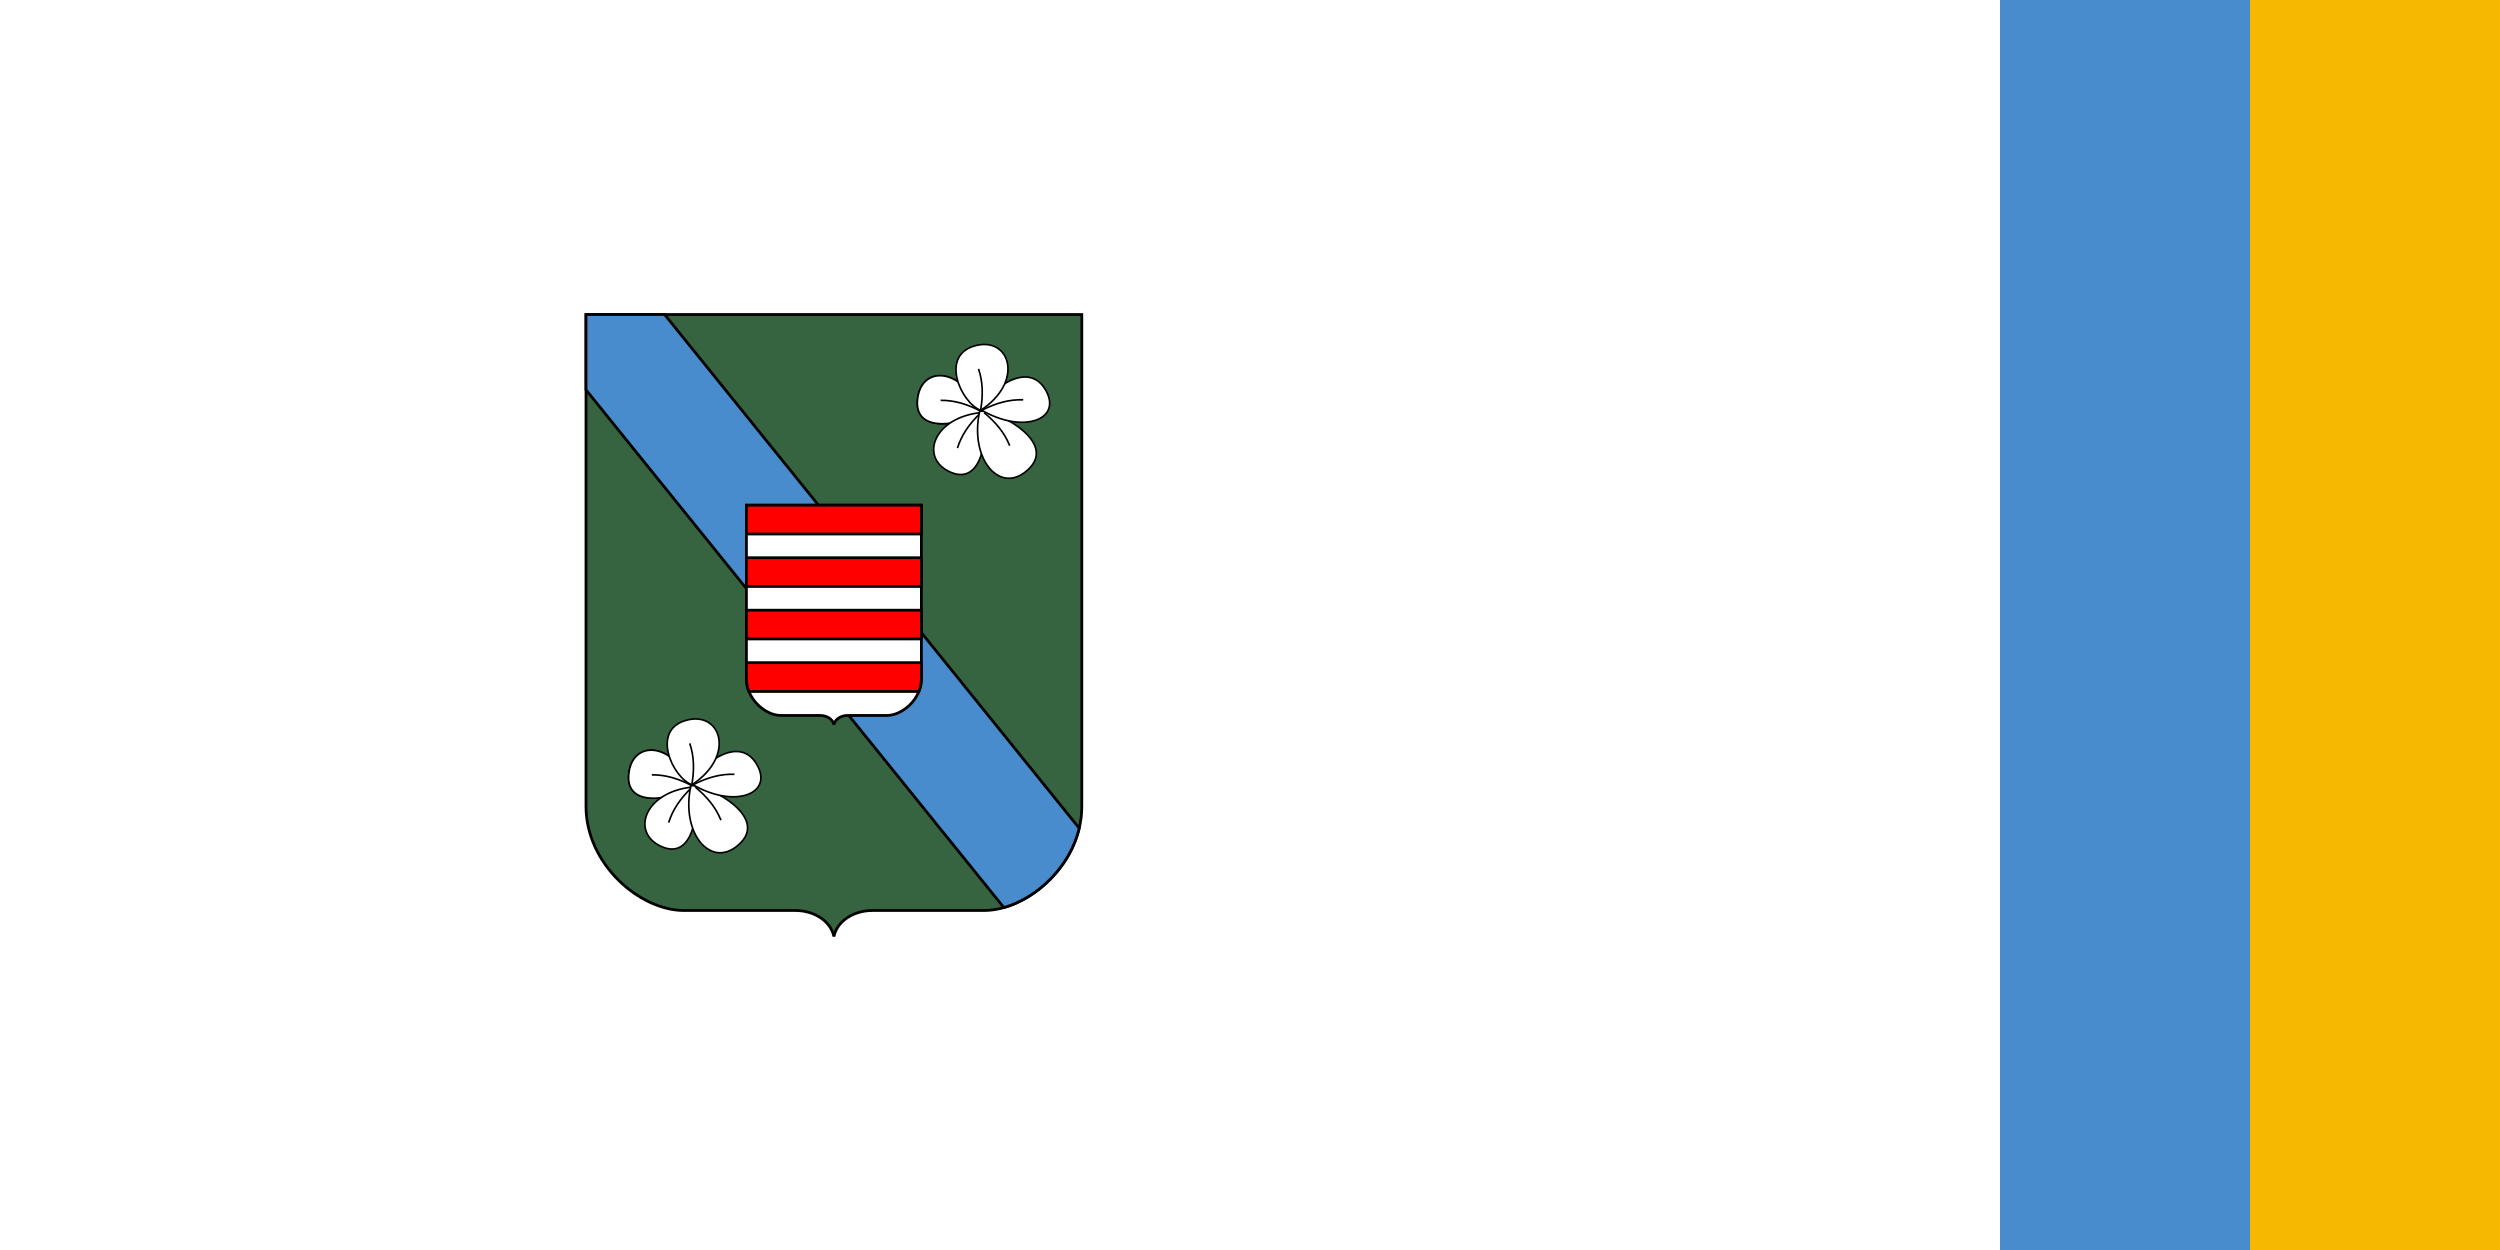 <svg width="1200" height="600" version="1.1" viewBox="0 0 1200 600" xmlns="http://www.w3.org/2000/svg">
 <rect x="0" y="0" width="1200" height="600" fill="#333333" stroke="none"/>
 <g transform="translate(0,-522.52)">
  <g>
   <path d="m 0,522.52 h 1199.998 v 600 H 0 Z" fill="#fff" style="paint-order:fill markers stroke"/>
   <path d="m1079.999 522.52h120v600h-120z" fill="#f6b801" style="paint-order:fill markers stroke"/>
   <path d="m959.999 522.52h120v600h-120z" fill="#488ccd" style="paint-order:fill markers stroke"/>
  </g>
  <g transform="matrix(.134 0 0 .134 524.297 816.011)" stroke="#000">
   <path d="m-1813.558-1063.467v1761.701c0 206.775 192.36 372.979 350.857 372.979h398.857c66.46 0 126.498 36.892 138.286 93.18 11.788-56.287 71.826-93.18 138.286-93.18h398.857c158.497 0 350.857-166.204 350.857-372.979v-1761.701h-888z" fill="#366440" stroke-width="10"/>
   <path d="m-1813.563-1063.479v269.781l1496.875 1854.438c118.15-33.492 236.528-144.034 269.875-284.25l-1485.156-1839.969z" fill="#488ccd" stroke-width="10"/>
   <g transform="translate(0,1754)" stroke-width="10">
    <path d="m-1238.955-2134.671v621.748c0 72.976 67.889 131.633 123.826 131.633h140.767c23.455 0 44.64 13.02 48.804 32.885 4.165-19.865 25.349-32.885 48.805-32.885h140.766c55.937 0 123.826-58.657 123.826-131.633v-621.748h-313.397z" fill="#fff"/>
    <path d="m-1238.969-2134.511v103.062h626.812v-103.062zm0 188v103.062h626.812v-103.062zm0 188v103.062h626.812v-103.062zm0 188v57.594c0 15.998 3.285 31.314 8.969 45.469h608.906c5.684-14.155 8.938-29.471 8.938-45.469v-57.594z" fill="#f00"/>
   </g>
   <g transform="translate(-2035.959,-920)" stroke-width="6">
    <path d="m601.761 1543.737c-70.246-159.697-214.558-163.182-226.274-40.406-13.463 141.078 208.989 73.068 226.274 40.406z" fill="none"/>
    <path d="m601.761 1543.737c-70.246-159.697-214.558-163.182-226.274-40.406-13.463 141.078 208.989 73.068 226.274 40.406z" fill="#fff"/>
    <path d="m458.319 1505.351c49.498-0.589 95.964 13.673 144.452 39.396" fill="none"/>
    <path d="m604.422 1548.901c-173.588 17.459-223.517 164.742-110.371 213.825 130.013 56.4 136.093-187.293 110.371-213.825z" fill="#fff"/>
    <path d="m518.518 1676.369c14.735-47.257 42.659-87.042 82.106-125.208" fill="none"/>
    <path d="m597.87 1545.606c-37.761 174.144 78.52 305.967 179.27 202.256 100.777-103.738-145.44-218.869-179.27-202.256z" fill="#fff"/>
    <path d="m705.807 1667.819c-18.422-45.945-49.402-83.4-91.741-118.33" fill="none"/>
    <path d="m604.623 1540.174c150.698 87.908 291.72 33.177 229.033-73.037-72.032-122.048-234.247 36.454-229.033 73.037z" fill="#fff"/>
    <path d="m754.081 1503.355c-49.471-1.733-96.255 11.453-145.323 36.048" fill="none"/>
    <path d="m601.898 1540.915c154.417-101.005 107.076-259.533-13.311-232.736-138.334 30.791-56.722 207.269 13.311 232.736z" fill="#fff"/>
    <path d="m594.079 1392.632c15.856 46.893 16.651 95.493 7.17 149.556" fill="none"/>
   </g>
   <g transform="translate(-1001.563,-2261.483)" stroke-width="6">
    <path d="m601.761 1543.737c-70.246-159.697-214.558-163.182-226.274-40.406-13.463 141.078 208.989 73.068 226.274 40.406z" fill="none"/>
    <path d="m601.761 1543.737c-70.246-159.697-214.558-163.182-226.274-40.406-13.463 141.078 208.989 73.068 226.274 40.406z" fill="#fff"/>
    <path d="m458.319 1505.351c49.498-0.589 95.964 13.673 144.452 39.396" fill="none"/>
    <path d="m604.422 1548.901c-173.588 17.459-223.517 164.742-110.371 213.825 130.013 56.4 136.093-187.293 110.371-213.825z" fill="#fff"/>
    <path d="m518.518 1676.369c14.735-47.257 42.659-87.042 82.106-125.208" fill="none"/>
    <path d="m597.87 1545.606c-37.761 174.144 78.52 305.967 179.27 202.256 100.777-103.738-145.44-218.869-179.27-202.256z" fill="#fff"/>
    <path d="m705.807 1667.819c-18.422-45.945-49.402-83.4-91.741-118.33" fill="none"/>
    <path d="m604.623 1540.174c150.698 87.908 291.72 33.177 229.033-73.037-72.032-122.048-234.247 36.454-229.033 73.037z" fill="#fff"/>
    <path d="m754.081 1503.355c-49.471-1.733-96.255 11.453-145.323 36.048" fill="none"/>
    <path d="m601.898 1540.915c154.417-101.005 107.076-259.533-13.311-232.736-138.334 30.791-56.722 207.269 13.311 232.736z" fill="#fff"/>
    <path d="m594.079 1392.632c15.856 46.893 16.651 95.493 7.17 149.556" fill="none"/>
   </g>
  </g>
 </g>
</svg>
